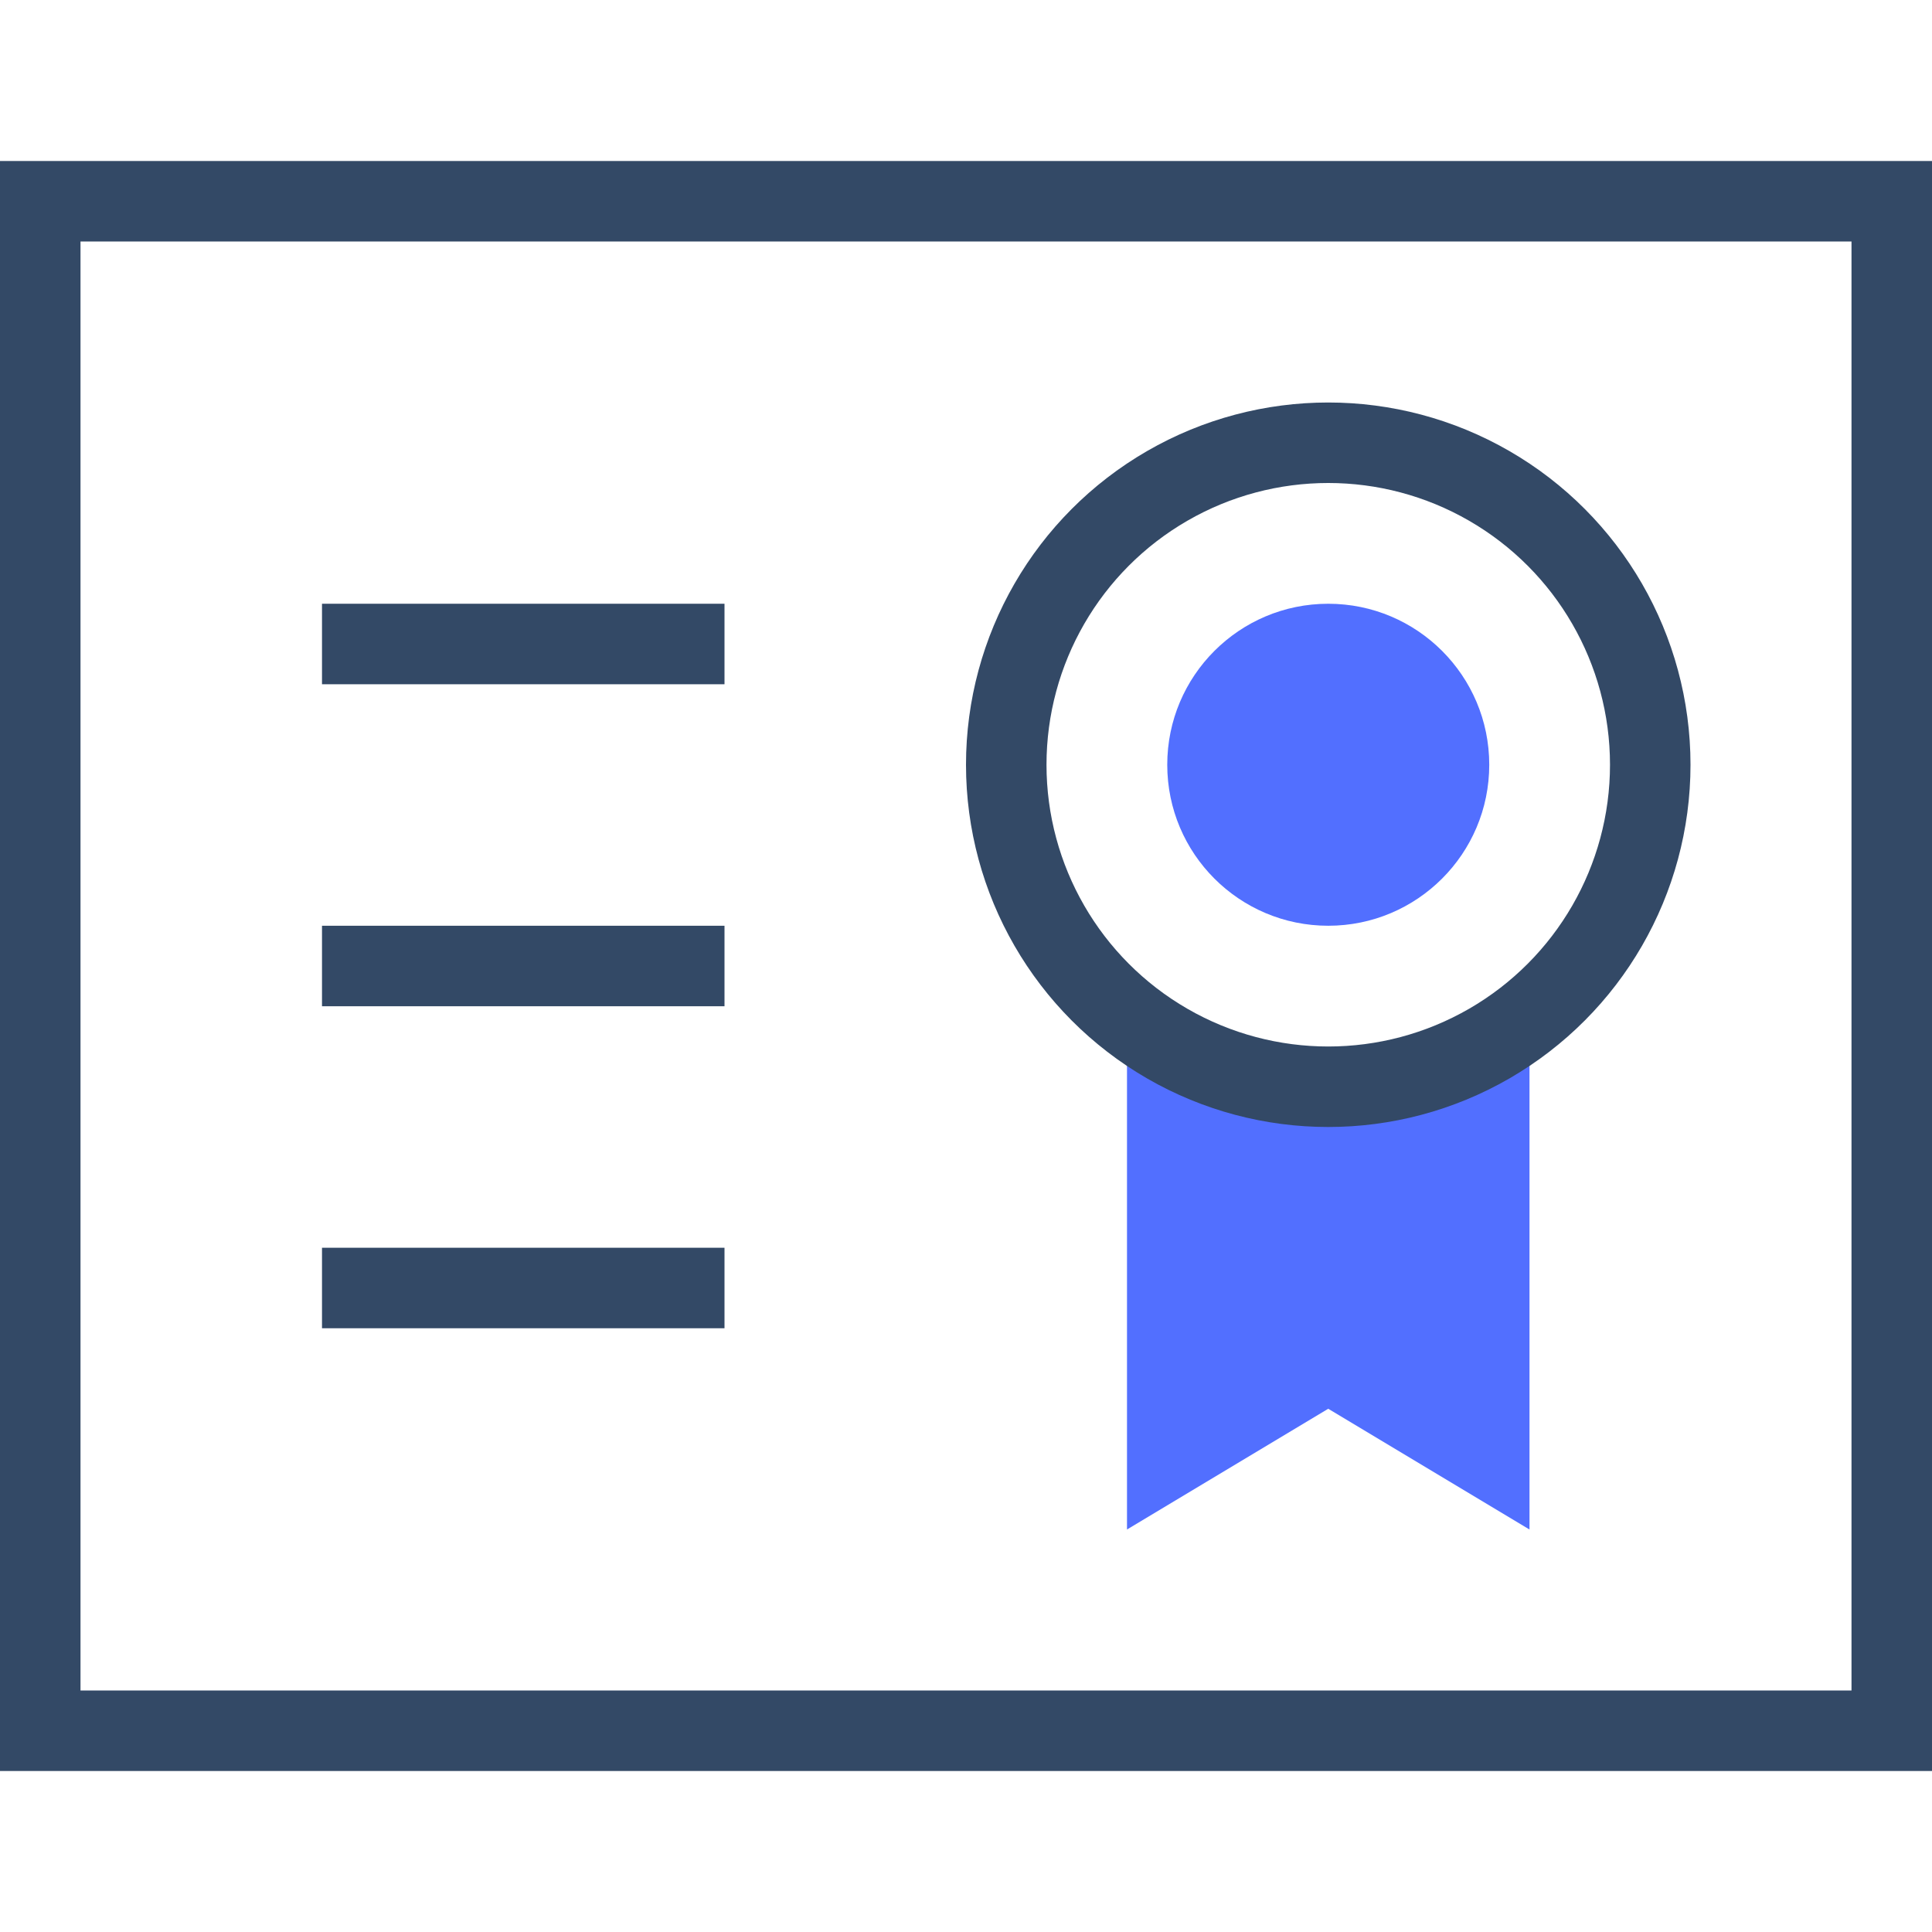 <?xml version="1.0" encoding="UTF-8"?>
<svg width="48px" height="48px" viewBox="0 0 48 48" version="1.1" xmlns="http://www.w3.org/2000/svg" xmlns:xlink="http://www.w3.org/1999/xlink">
    <!-- Generator: Sketch 52.2 (67145) - http://www.bohemiancoding.com/sketch -->
    <title>可靠性认证-48x48</title>
    <desc>Created with Sketch.</desc>
    <g id="可靠性认证-48x48" stroke="none" stroke-width="1" fill="none" fill-rule="evenodd">
        <rect id="Rectangle-23" stroke="#334966" stroke-width="2" x="1" y="5" width="46" height="38"></rect>
        <polygon id="Rectangle-57" fill="#526FFF" points="28 26 33 27 38 26 38 38 33 35 28 38"></polygon>
        <circle id="Oval-21" stroke="#334966" stroke-width="2" cx="33" cy="19" r="8"></circle>
        <rect id="Rectangle-58" fill="#334966" x="8" y="15" width="10" height="2"></rect>
        <rect id="Rectangle-58-Copy" fill="#334966" x="8" y="23" width="10" height="2"></rect>
        <rect id="Rectangle-58-Copy-2" fill="#334966" x="8" y="31" width="10" height="2"></rect>
        <circle id="Oval-24" fill="#526FFF" cx="33" cy="19" r="4"></circle>
    </g>
</svg>